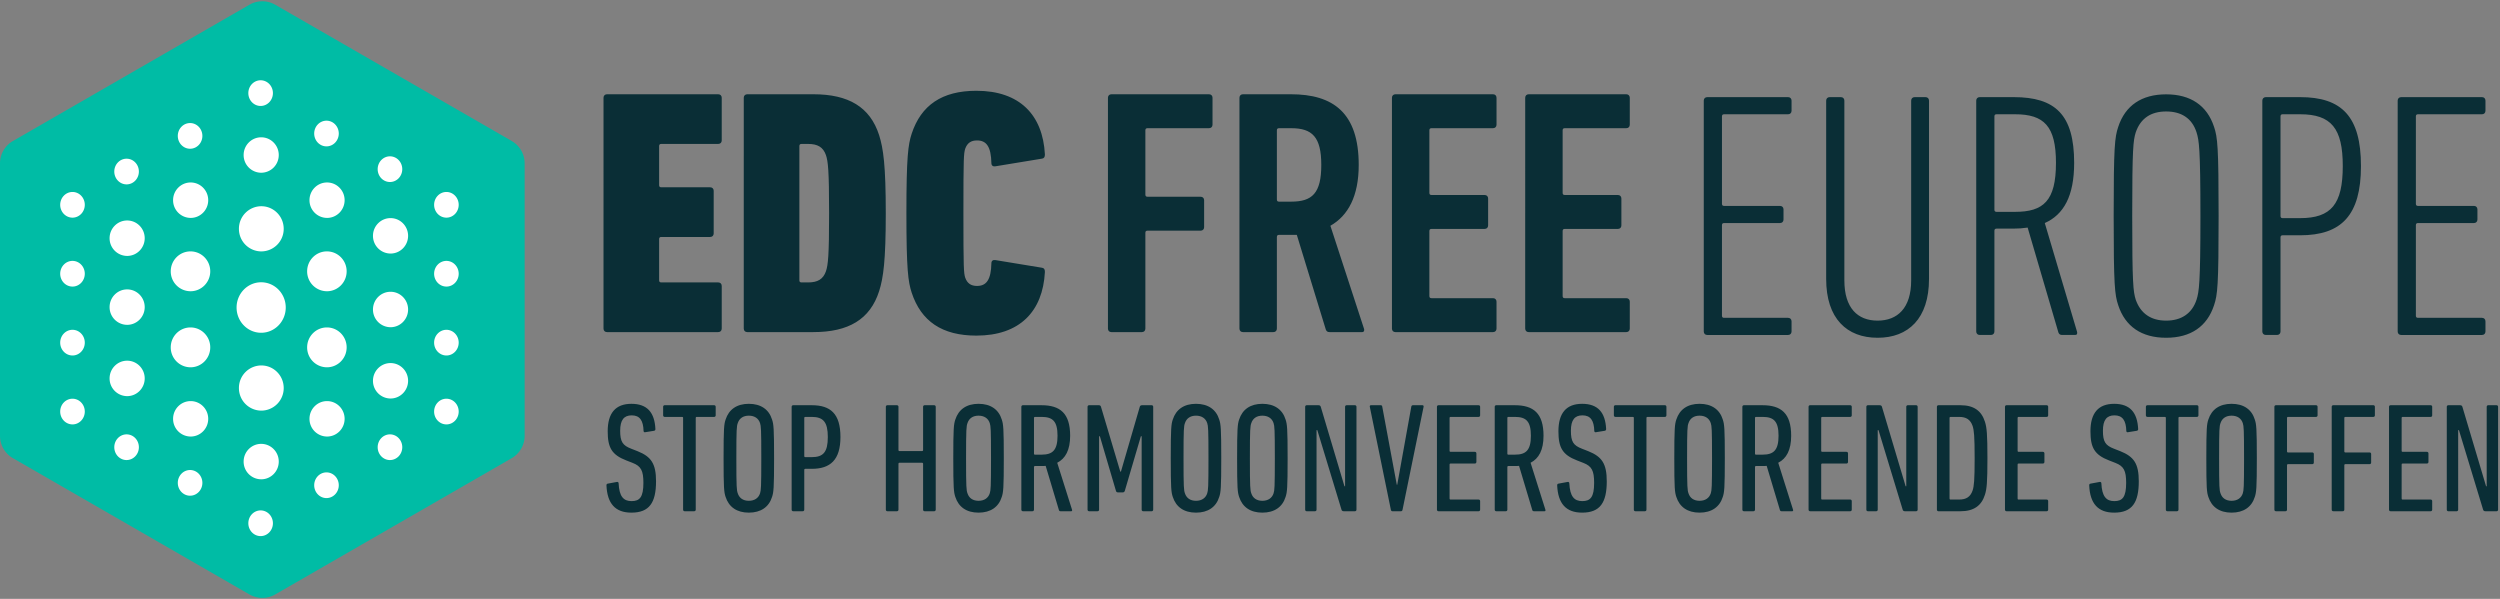 <svg width="263" height="63" viewBox="0 0 263 63" xmlns="http://www.w3.org/2000/svg"><rect x="0" y="0" width="263" height="63" fill="#808080" stroke="none"/><g fill-rule="nonzero" fill="none"><path d="M28.95.497l24.882 14.336a2.714 2.714 0 0 1 1.36 2.352v28.663c0 .97-.519 1.867-1.36 2.352L28.951 62.536a2.714 2.714 0 0 1-2.71 0L1.359 48.2A2.714 2.714 0 0 1 0 45.848V17.185c0-.97.518-1.867 1.36-2.352L26.24.497a2.714 2.714 0 0 1 2.71 0z" fill="#00BCA5"/><path d="M27.474 35.007c-1.428 0-2.586-1.19-2.586-2.656 0-1.467 1.158-2.656 2.586-2.656s2.586 1.19 2.586 2.656c0 1.467-1.158 2.656-2.586 2.656zm.017 8.191a2.366 2.366 0 0 1-2.356-2.376 2.366 2.366 0 0 1 2.356-2.377c1.3 0 2.355 1.064 2.355 2.377a2.366 2.366 0 0 1-2.355 2.376zm-.014 7.225a1.856 1.856 0 0 1-1.847-1.864c0-1.03.827-1.864 1.847-1.864s1.848.835 1.848 1.864c0 1.03-.827 1.864-1.848 1.864zm-.06 5.975c-.713 0-1.292-.605-1.292-1.351 0-.747.579-1.352 1.293-1.352s1.293.605 1.293 1.352c0 .746-.579 1.351-1.293 1.351h-.001zm.074-29.95a2.366 2.366 0 0 1-2.356-2.377 2.366 2.366 0 0 1 2.356-2.376c1.3 0 2.355 1.064 2.355 2.376a2.366 2.366 0 0 1-2.355 2.377zm-.014-8.276a1.856 1.856 0 0 1-1.847-1.863c0-1.03.827-1.864 1.847-1.864s1.848.834 1.848 1.864a1.855 1.855 0 0 1-1.848 1.863zm-.06-7.025c-.713 0-1.292-.605-1.292-1.351s.579-1.351 1.293-1.351 1.293.605 1.293 1.35c0 .747-.579 1.352-1.293 1.352h-.001zM20.04 38.64a2.088 2.088 0 0 1-2.078-2.097c0-1.158.93-2.097 2.078-2.097 1.148 0 2.078.939 2.078 2.097s-.93 2.097-2.078 2.097zm14.349 0a2.088 2.088 0 0 1-2.078-2.097c0-1.158.93-2.097 2.078-2.097 1.148 0 2.078.939 2.078 2.097s-.93 2.097-2.078 2.097zm-14.332 7.284a1.856 1.856 0 0 1-1.848-1.864c0-1.03.827-1.864 1.848-1.864 1.02 0 1.847.835 1.847 1.864 0 1.03-.827 1.864-1.847 1.864zm14.348 0a1.856 1.856 0 0 1-1.847-1.864c0-1.03.827-1.864 1.847-1.864s1.848.835 1.848 1.864c0 1.03-.827 1.864-1.848 1.864zm-14.408 6.225c-.714 0-1.293-.605-1.293-1.351 0-.747.579-1.352 1.293-1.352s1.293.605 1.293 1.352c0 .746-.579 1.35-1.293 1.35v.001zm14.349.25c-.714 0-1.293-.605-1.293-1.351 0-.747.579-1.352 1.293-1.352s1.293.605 1.293 1.352c0 .746-.579 1.35-1.293 1.35v.001zM20.04 30.639a2.088 2.088 0 0 1-2.078-2.096c0-1.158.93-2.097 2.078-2.097 1.148 0 2.078.939 2.078 2.097s-.93 2.097-2.078 2.097v-.001zm14.349 0a2.088 2.088 0 0 1-2.078-2.096c0-1.158.93-2.097 2.078-2.097 1.148 0 2.078.939 2.078 2.097s-.93 2.097-2.078 2.097v-.001zm-14.332-7.715a1.856 1.856 0 0 1-1.848-1.864c0-1.03.827-1.864 1.848-1.864 1.02 0 1.847.834 1.847 1.864 0 1.03-.827 1.864-1.847 1.864zm14.348 0a1.856 1.856 0 0 1-1.847-1.864c0-1.03.827-1.864 1.847-1.864s1.848.834 1.848 1.864c0 1.03-.827 1.864-1.848 1.864zm-14.408-7.276c-.714 0-1.293-.605-1.293-1.351s.579-1.351 1.293-1.351 1.293.605 1.293 1.351-.579 1.351-1.293 1.351zm14.349-.25c-.714 0-1.293-.605-1.293-1.351s.579-1.351 1.293-1.351 1.293.605 1.293 1.351-.579 1.351-1.293 1.351zm-20.97 26.275a1.856 1.856 0 0 1-1.847-1.864c0-1.03.827-1.864 1.847-1.864s1.847.835 1.847 1.864c0 1.03-.827 1.864-1.847 1.864zm27.708.25a1.856 1.856 0 0 1-1.847-1.864c0-1.03.827-1.864 1.847-1.864s1.847.835 1.847 1.864c0 1.03-.827 1.864-1.847 1.864zm-27.767 6.475c-.715 0-1.294-.605-1.294-1.351 0-.747.58-1.352 1.294-1.352.714 0 1.293.605 1.293 1.352 0 .746-.58 1.35-1.293 1.35v.001zm27.707 0c-.714 0-1.293-.605-1.293-1.351 0-.747.58-1.352 1.293-1.352.715 0 1.294.605 1.294 1.352 0 .746-.58 1.35-1.294 1.35v.001zM13.376 26.923a1.856 1.856 0 0 1-1.847-1.864c0-1.03.827-1.864 1.847-1.864s1.847.834 1.847 1.864c0 1.03-.827 1.864-1.847 1.864zm27.708-.25a1.856 1.856 0 0 1-1.847-1.864c0-1.03.827-1.864 1.847-1.864s1.847.834 1.847 1.864c0 1.03-.827 1.864-1.847 1.864zm-27.708 7.5a1.856 1.856 0 0 1-1.847-1.864c0-1.03.827-1.864 1.847-1.864s1.847.834 1.847 1.864c0 1.03-.827 1.864-1.847 1.864zm27.708.25a1.856 1.856 0 0 1-1.847-1.864c0-1.03.827-1.864 1.847-1.864s1.847.834 1.847 1.864c0 1.03-.827 1.864-1.847 1.864zM13.317 19.397c-.715 0-1.294-.605-1.294-1.35 0-.747.58-1.352 1.294-1.352.714 0 1.293.605 1.293 1.351s-.58 1.351-1.293 1.351zm27.707-.25c-.714 0-1.293-.605-1.293-1.35 0-.747.58-1.352 1.293-1.352.715 0 1.294.605 1.294 1.351s-.58 1.351-1.294 1.351zm-33.397 25.5c-.715 0-1.294-.604-1.294-1.35 0-.747.58-1.352 1.294-1.352.714 0 1.293.605 1.293 1.351 0 .747-.58 1.352-1.293 1.352v-.001zm39.335 0c-.714 0-1.293-.604-1.293-1.35 0-.747.579-1.352 1.293-1.352s1.293.605 1.293 1.351c0 .747-.579 1.352-1.293 1.352v-.001zm-39.335-7.25c-.715 0-1.294-.604-1.294-1.35 0-.747.58-1.352 1.294-1.352.714 0 1.293.605 1.293 1.351 0 .747-.58 1.352-1.293 1.352v-.001zm39.335 0c-.714 0-1.293-.604-1.293-1.35 0-.747.579-1.352 1.293-1.352s1.293.605 1.293 1.351c0 .747-.579 1.352-1.293 1.352v-.001zm-39.335-14.5c-.715 0-1.294-.605-1.294-1.35 0-.747.58-1.352 1.294-1.352.714 0 1.293.605 1.293 1.351s-.58 1.351-1.293 1.351zm39.335 0c-.714 0-1.293-.605-1.293-1.35 0-.747.579-1.352 1.293-1.352s1.293.605 1.293 1.351-.579 1.351-1.293 1.351zm-39.335 7.25c-.715 0-1.294-.604-1.294-1.35 0-.747.58-1.352 1.294-1.352.714 0 1.293.605 1.293 1.351 0 .747-.58 1.352-1.293 1.352v-.001zm39.335 0c-.714 0-1.293-.604-1.293-1.35 0-.747.579-1.352 1.293-1.352s1.293.605 1.293 1.351c0 .747-.579 1.352-1.293 1.352v-.001z" fill="#FFF"/><path d="M179.236 34.87V10.586c0-.22.147-.368.368-.368h8.5c.22 0 .367.147.367.368v1.067c0 .22-.147.368-.368.368h-6.733c-.147 0-.22.074-.22.22v9.2c0 .147.073.22.22.22h5.887c.22 0 .368.147.368.368v1.067c0 .22-.147.368-.368.368h-5.887c-.147 0-.22.074-.22.22v9.53c0 .148.073.221.22.221h6.733c.221 0 .368.147.368.368v1.067c0 .221-.147.368-.368.368h-8.5c-.22 0-.367-.147-.367-.368zm18.287.663c-3.238 0-5.41-2.024-5.41-6.182V10.586c0-.22.148-.368.369-.368h1.177c.221 0 .368.147.368.368v18.912c0 2.907 1.398 4.232 3.496 4.232 2.097 0 3.532-1.325 3.532-4.232V10.586c0-.22.147-.368.368-.368h1.14c.221 0 .368.147.368.368v18.765c0 4.158-2.17 6.182-5.408 6.182zm20.789-.295h-1.362c-.22 0-.331-.073-.405-.257l-3.237-11.039c-.479.074-.994.11-1.546.11h-1.73c-.146 0-.22.074-.22.222V34.87c0 .221-.147.368-.368.368h-1.177c-.221 0-.368-.147-.368-.368V10.586c0-.22.147-.368.368-.368h3.569c4.378 0 6.365 1.84 6.365 6.917 0 3.496-1.104 5.446-3.09 6.329l3.385 11.406c.073.221 0 .368-.184.368zm-6.33-12.951c2.981 0 4.306-1.141 4.306-5.152 0-3.863-1.251-5.114-4.305-5.114h-1.95c-.147 0-.221.074-.221.22v9.825c0 .147.074.22.22.22h1.95v.001zm15.896 13.246c-2.576 0-4.305-1.178-5.04-3.422-.369-1.104-.48-2.06-.48-9.383 0-7.322.111-8.279.48-9.382.735-2.245 2.464-3.422 5.04-3.422s4.305 1.177 5.04 3.422c.369 1.103.48 2.06.48 9.382 0 7.322-.111 8.279-.48 9.383-.735 2.244-2.464 3.422-5.04 3.422zm0-1.803c1.582 0 2.723-.736 3.201-2.208.258-.846.405-1.619.405-8.794 0-7.175-.147-7.947-.405-8.794-.478-1.508-1.619-2.207-3.2-2.207-1.583 0-2.687.699-3.202 2.207-.258.847-.368 1.62-.368 8.794 0 7.175.11 7.948.368 8.794.515 1.472 1.619 2.208 3.201 2.208zm11.664 1.508h-1.177c-.221 0-.368-.147-.368-.368V10.586c0-.22.147-.368.368-.368h3.605c4.379 0 6.403 2.024 6.403 7.249 0 5.188-2.06 7.285-6.403 7.285h-1.84c-.147 0-.22.073-.22.22v9.898c0 .221-.147.368-.368.368zm2.428-12.29c3.275 0 4.49-1.47 4.49-5.481 0-3.974-1.215-5.446-4.49-5.446h-1.84c-.147 0-.22.074-.22.22v10.487c0 .147.073.22.22.22h1.84zm10.266 11.922V10.586c0-.22.147-.368.368-.368h8.5c.22 0 .367.147.367.368v1.067c0 .22-.147.368-.368.368h-6.733c-.147 0-.22.074-.22.22v9.2c0 .147.073.22.22.22h5.887c.221 0 .368.147.368.368v1.067c0 .22-.147.368-.368.368h-5.887c-.147 0-.22.074-.22.22v9.53c0 .148.073.221.22.221h6.733c.221 0 .368.147.368.368v1.067c0 .221-.147.368-.368.368h-8.499c-.22 0-.368-.147-.368-.368zm-135.68-.301V10.284c0-.22.147-.368.368-.368h10.265c.221 0 .368.148.368.368v2.834c0 .22-.147.368-.368.368h-6.476c-.147 0-.22.073-.22.22v6.77c0 .148.073.221.22.221h5.593c.221 0 .368.147.368.368v2.833c0 .221-.147.368-.368.368h-5.593c-.147 0-.22.074-.22.221v10.082c0 .22-.147.368-.368.368h-3.201c-.221 0-.368-.148-.368-.368zm26.75.368h-3.423c-.22 0-.33-.074-.404-.258l-3.054-9.971h-1.877c-.147 0-.22.073-.22.22v9.64c0 .221-.148.369-.369.369h-3.2c-.221 0-.369-.148-.369-.368V10.284c0-.22.148-.368.368-.368h5.041c4.452 0 7.138 1.95 7.138 7.433 0 3.275-1.104 5.335-2.98 6.402l3.532 10.818c.074.184 0 .368-.184.368h.001zm-7.47-13.725c2.208 0 3.164-.883 3.164-3.863 0-2.944-.956-3.863-3.164-3.863h-1.288c-.147 0-.22.073-.22.22v7.286c0 .147.073.22.22.22h1.288zm10.597 13.357V10.284c0-.22.147-.368.368-.368h10.265c.221 0 .368.148.368.368v2.834c0 .22-.147.368-.368.368h-6.475c-.148 0-.221.073-.221.22v6.586c0 .148.073.221.22.221h5.593c.221 0 .368.147.368.368v2.833c0 .221-.147.368-.368.368h-5.592c-.148 0-.221.074-.221.221v6.844c0 .147.073.22.22.22h6.476c.221 0 .368.148.368.369v2.833c0 .22-.147.368-.368.368h-10.265c-.221 0-.368-.148-.368-.368zm14.018 0V10.284c0-.22.148-.368.368-.368h10.266c.22 0 .368.148.368.368v2.834c0 .22-.147.368-.368.368h-6.476c-.147 0-.22.073-.22.22v6.586c0 .148.073.221.22.221h5.593c.22 0 .368.147.368.368v2.833c0 .221-.147.368-.368.368h-5.593c-.147 0-.22.074-.22.221v6.844c0 .147.073.22.22.22h6.476c.22 0 .368.148.368.369v2.833c0 .22-.147.368-.368.368h-10.266c-.22 0-.368-.148-.368-.368zm-96.961 0V10.284c0-.22.147-.368.368-.368h11.7c.221 0 .368.148.368.368v4.49c0 .22-.147.367-.368.367h-5.997c-.147 0-.221.074-.221.221v4.121c0 .147.074.22.22.22h5.152c.22 0 .368.148.368.369v4.489c0 .22-.147.368-.368.368h-5.151c-.147 0-.221.073-.221.22v4.342c0 .147.074.22.22.22h5.998c.221 0 .368.148.368.369v4.489c0 .22-.147.368-.368.368h-11.7c-.221 0-.368-.148-.368-.368zm14.754 0V10.284c0-.22.147-.368.368-.368h6.954c3.68 0 5.961 1.325 6.918 4.305.441 1.399.699 3.165.699 8.206 0 5.04-.258 6.807-.7 8.205-.956 2.98-3.237 4.305-6.917 4.305h-6.954c-.22 0-.368-.148-.368-.368zm5.85-5.078c0 .147.074.22.221.22h.7c.993 0 1.582-.33 1.876-1.177.22-.662.331-1.582.331-6.107 0-4.526-.11-5.446-.331-6.108-.294-.847-.883-1.178-1.877-1.178h-.699c-.147 0-.22.074-.22.221v14.13l-.001-.001zm11.812 1.288c-.368-1.14-.552-2.392-.552-8.352 0-5.961.184-7.212.552-8.353.993-3.017 3.2-4.525 6.807-4.525 4.562 0 6.99 2.538 7.211 6.696 0 .258-.073.405-.294.442l-4.93.81c-.221.036-.405-.074-.405-.332-.037-1.73-.515-2.392-1.509-2.392-.625 0-1.03.258-1.25.883-.148.515-.185.883-.185 6.77 0 5.888.037 6.256.184 6.77.22.626.626.884 1.251.884.994 0 1.472-.663 1.509-2.392 0-.257.184-.368.404-.331l4.93.81c.222.036.295.183.295.441-.22 4.158-2.649 6.697-7.211 6.697-3.606 0-5.814-1.509-6.807-4.526zM69.015 50.633c0 2.248-.705 3.297-2.592 3.297-1.69 0-2.542-.951-2.624-2.87 0-.098.033-.164.131-.18l.968-.18c.115-.017.18.048.18.147.066 1.378.509 1.87 1.362 1.87.853 0 1.246-.41 1.246-1.92 0-1.279-.246-1.755-1.132-2.1l-.672-.262c-1.526-.59-1.952-1.345-1.952-3.067 0-1.903.82-2.887 2.493-2.887s2.444.919 2.526 2.658c0 .098-.049.164-.147.18l-.919.148c-.098.032-.18-.033-.18-.132-.033-1.099-.394-1.64-1.247-1.64-.82 0-1.214.492-1.214 1.624 0 1.148.263 1.542 1.165 1.886l.672.263c1.427.574 1.936 1.312 1.936 3.165zm4.011 3.15h-1c-.098 0-.164-.066-.164-.164v-9.661c0-.066-.033-.099-.099-.099h-1.837c-.098 0-.164-.065-.164-.164v-.902c0-.098.066-.164.164-.164h5.2c.098 0 .164.066.164.164v.902c0 .099-.066.164-.164.164h-1.837c-.066 0-.098.033-.098.099v9.66c0 .1-.066.165-.165.165zm5.75.147c-1.262 0-2.099-.59-2.443-1.656-.164-.492-.213-.902-.213-4.068 0-3.166.049-3.576.213-4.068.344-1.066 1.18-1.657 2.444-1.657 1.263 0 2.116.59 2.444 1.657.164.492.213.902.213 4.068 0 3.166-.05 3.576-.213 4.068-.328 1.066-1.181 1.656-2.444 1.656zm0-1.246c.591 0 1.018-.28 1.182-.788.098-.328.131-.574.131-3.69 0-3.117-.033-3.363-.131-3.69-.164-.51-.59-.788-1.181-.788-.59 0-1 .279-1.165.787-.115.328-.147.574-.147 3.69 0 3.117.032 3.363.147 3.691.164.509.574.788 1.165.788zm5.67 1.099h-1.001c-.099 0-.164-.066-.164-.164V42.793c0-.098.065-.164.164-.164h1.951c1.969 0 3.019.886 3.019 3.346 0 2.411-1.067 3.346-3.019 3.346h-.688c-.066 0-.099.033-.099.099v4.199c0 .098-.065.164-.164.164zm.95-5.692c1.214 0 1.69-.525 1.69-2.116 0-1.575-.476-2.116-1.69-2.116h-.688c-.066 0-.099.033-.099.099v4.035c0 .065.033.098.099.098h.688zm7.794 5.528V42.793c0-.098.066-.164.164-.164h1c.1 0 .165.066.165.164v4.56c0 .066.033.098.098.098h2.395c.066 0 .098-.032.098-.098v-4.56c0-.098.066-.164.164-.164h1c.1 0 .165.066.165.164v10.826c0 .098-.066.164-.164.164h-1c-.099 0-.165-.066-.165-.164v-4.84c0-.065-.032-.097-.098-.097h-2.395c-.065 0-.098.032-.098.098v4.839c0 .098-.066.164-.164.164h-1c-.1 0-.165-.066-.165-.164zm9.753.311c-1.263 0-2.1-.59-2.444-1.656-.164-.492-.214-.902-.214-4.068 0-3.166.05-3.576.214-4.068.344-1.066 1.18-1.657 2.444-1.657 1.263 0 2.116.59 2.444 1.657.164.492.213.902.213 4.068 0 3.166-.05 3.576-.213 4.068-.328 1.066-1.181 1.656-2.444 1.656zm0-1.246c.59 0 1.017-.28 1.18-.788.1-.328.132-.574.132-3.69 0-3.117-.033-3.363-.131-3.69-.164-.51-.59-.788-1.181-.788-.59 0-1 .279-1.165.787-.115.328-.148.574-.148 3.69 0 3.117.033 3.363.148 3.691.164.509.574.788 1.165.788zm9.752 1.099h-1.115c-.099 0-.148-.033-.18-.115l-1.395-4.658c-.147.016-.311.016-.459.016h-.673c-.065 0-.098.033-.098.098v4.495c0 .098-.066.164-.164.164h-1c-.099 0-.165-.066-.165-.164V42.793c0-.098.066-.164.164-.164h1.952c1.969 0 3.018.853 3.018 3.215 0 1.493-.492 2.395-1.361 2.838l1.558 4.937c.033.082 0 .164-.082.164zm-3.116-5.954c1.148 0 1.673-.46 1.673-1.985 0-1.51-.492-1.985-1.673-1.985h-.706c-.065 0-.098.033-.098.099v3.772c0 .066.033.099.098.099h.706zm4.832 5.79V42.793c0-.098.065-.164.164-.164h1.017c.13 0 .196.05.23.164l2.033 6.823h.066l1.984-6.823c.033-.115.115-.164.246-.164h1.001c.098 0 .164.066.164.164v10.826c0 .098-.066.164-.164.164h-.886c-.098 0-.164-.066-.164-.164v-7.726h-.082l-1.69 5.741c-.032.098-.098.164-.196.164h-.541c-.115 0-.164-.066-.197-.164l-1.69-5.74h-.082v7.725c0 .098-.065.164-.164.164h-.885c-.099 0-.164-.066-.164-.164zm11.409.311c-1.263 0-2.1-.59-2.444-1.656-.164-.492-.213-.902-.213-4.068 0-3.166.049-3.576.213-4.068.344-1.066 1.18-1.657 2.444-1.657 1.263 0 2.116.59 2.444 1.657.164.492.213.902.213 4.068 0 3.166-.05 3.576-.213 4.068-.328 1.066-1.181 1.656-2.444 1.656zm0-1.246c.59 0 1.017-.28 1.18-.788.1-.328.132-.574.132-3.69 0-3.117-.033-3.363-.131-3.69-.164-.51-.59-.788-1.181-.788-.59 0-1 .279-1.165.787-.115.328-.147.574-.147 3.69 0 3.117.032 3.363.147 3.691.164.509.574.788 1.165.788zm6.98 1.246c-1.263 0-2.1-.59-2.444-1.656-.164-.492-.213-.902-.213-4.068 0-3.166.05-3.576.213-4.068.345-1.066 1.181-1.657 2.444-1.657s2.116.59 2.444 1.657c.164.492.214.902.214 4.068 0 3.166-.05 3.576-.214 4.068-.328 1.066-1.18 1.656-2.444 1.656zm0-1.246c.59 0 1.017-.28 1.181-.788.099-.328.132-.574.132-3.69 0-3.117-.033-3.363-.132-3.69-.164-.51-.59-.788-1.18-.788-.591 0-1.001.279-1.165.787-.115.328-.148.574-.148 3.69 0 3.117.033 3.363.148 3.691.164.509.574.788 1.164.788zm4.504.935V42.793c0-.098.066-.164.164-.164h1.23c.131 0 .213.05.246.164l2.494 8.365h.065v-8.365c0-.098.066-.164.164-.164h.87c.098 0 .164.066.164.164v10.826c0 .098-.066.164-.165.164h-1.164c-.131 0-.213-.05-.246-.164l-2.543-8.366h-.082v8.366c0 .098-.065.164-.164.164h-.869c-.098 0-.164-.066-.164-.164zm10.08.164h-.901c-.099 0-.148-.066-.165-.164l-2.214-10.826c-.016-.098.017-.164.131-.164h1.017c.099 0 .148.05.164.164l1.526 8.201h.049l1.476-8.201c.017-.115.082-.164.18-.164h.985c.115 0 .147.066.131.164l-2.214 10.826c-.017.098-.066.164-.164.164zm3.783-.164V42.793c0-.098.065-.164.164-.164h4.215c.099 0 .164.066.164.164v.902c0 .099-.065.164-.164.164h-2.952c-.066 0-.099.033-.099.099v3.477c0 .066.033.098.099.098h2.559c.098 0 .164.066.164.164v.903c0 .098-.066.164-.164.164h-2.56c-.065 0-.098.032-.098.098v3.592c0 .066.033.099.099.099h2.952c.099 0 .164.065.164.164v.902c0 .098-.065.164-.164.164h-4.215c-.099 0-.164-.066-.164-.164zm11.327.164h-1.115c-.099 0-.148-.033-.18-.115l-1.395-4.658c-.148.016-.312.016-.46.016h-.672c-.066 0-.098.033-.098.098v4.495c0 .098-.066.164-.164.164h-1c-.1 0-.165-.066-.165-.164V42.793c0-.098.066-.164.164-.164h1.952c1.968 0 3.018.853 3.018 3.215 0 1.493-.492 2.395-1.361 2.838l1.558 4.937c.033.082 0 .164-.082.164zm-3.117-5.954c1.149 0 1.673-.46 1.673-1.985 0-1.51-.492-1.985-1.673-1.985h-.705c-.066 0-.098.033-.098.099v3.772c0 .066.032.099.098.099h.705zm9.655 2.804c0 2.248-.706 3.297-2.592 3.297-1.69 0-2.543-.951-2.625-2.87 0-.098.033-.164.132-.18l.967-.18c.115-.017.18.048.18.147.067 1.378.51 1.87 1.362 1.87.853 0 1.247-.41 1.247-1.92 0-1.279-.246-1.755-1.132-2.1l-.672-.262c-1.526-.59-1.952-1.345-1.952-3.067 0-1.903.82-2.887 2.493-2.887s2.444.919 2.526 2.658c0 .098-.05.164-.148.18l-.918.148c-.099.032-.18-.033-.18-.132-.033-1.099-.394-1.64-1.247-1.64-.82 0-1.214.492-1.214 1.624 0 1.148.262 1.542 1.165 1.886l.672.263c1.427.574 1.936 1.312 1.936 3.165zm4.011 3.15h-1c-.099 0-.164-.066-.164-.164v-9.661c0-.066-.033-.099-.099-.099h-1.837c-.098 0-.164-.065-.164-.164v-.902c0-.098.066-.164.164-.164h5.2c.098 0 .164.066.164.164v.902c0 .099-.066.164-.164.164h-1.837c-.066 0-.099.033-.099.099v9.66c0 .1-.065.165-.164.165zm5.75.147c-1.263 0-2.099-.59-2.444-1.656-.164-.492-.213-.902-.213-4.068 0-3.166.05-3.576.213-4.068.345-1.066 1.181-1.657 2.445-1.657 1.263 0 2.115.59 2.444 1.657.164.492.213.902.213 4.068 0 3.166-.05 3.576-.213 4.068-.329 1.066-1.181 1.656-2.444 1.656zm0-1.246c.591 0 1.017-.28 1.181-.788.099-.328.132-.574.132-3.69 0-3.117-.033-3.363-.132-3.69-.164-.51-.59-.788-1.18-.788-.591 0-1.001.279-1.165.787-.115.328-.148.574-.148 3.69 0 3.117.033 3.363.148 3.691.164.509.574.788 1.165.788zm9.753 1.099h-1.115c-.099 0-.148-.033-.18-.115l-1.395-4.658c-.148.016-.312.016-.46.016h-.672c-.065 0-.098.033-.098.098v4.495c0 .098-.066.164-.164.164h-1c-.1 0-.165-.066-.165-.164V42.793c0-.098.066-.164.164-.164h1.952c1.968 0 3.018.853 3.018 3.215 0 1.493-.492 2.395-1.361 2.838l1.558 4.937c.033.082 0 .164-.082.164zm-3.116-5.954c1.148 0 1.673-.46 1.673-1.985 0-1.51-.492-1.985-1.673-1.985h-.706c-.065 0-.098.033-.098.099v3.772c0 .066.033.099.098.099h.706zm4.831 5.79V42.793c0-.098.066-.164.164-.164h4.216c.098 0 .164.066.164.164v.902c0 .099-.066.164-.164.164h-2.953c-.065 0-.098.033-.098.099v3.477c0 .066.033.098.098.098h2.56c.098 0 .163.066.163.164v.903c0 .098-.065.164-.164.164h-2.559c-.065 0-.098.032-.098.098v3.592c0 .066.033.099.098.099h2.953c.098 0 .164.065.164.164v.902c0 .098-.066.164-.164.164h-4.216c-.098 0-.164-.066-.164-.164zm6.079 0V42.793c0-.098.065-.164.164-.164h1.23c.131 0 .213.05.246.164l2.493 8.365h.066v-8.365c0-.098.065-.164.164-.164h.87c.098 0 .163.066.163.164v10.826c0 .098-.065.164-.164.164h-1.164c-.132 0-.214-.05-.246-.164l-2.543-8.366h-.082v8.366c0 .098-.066.164-.164.164h-.87c-.098 0-.163-.066-.163-.164zm7.423 0V42.793c0-.098.066-.164.164-.164h2.313c1.41 0 2.214.59 2.575 1.739.197.607.263 1.345.263 3.838 0 2.493-.066 3.231-.263 3.838-.36 1.148-1.164 1.739-2.575 1.739h-2.313c-.098 0-.164-.066-.164-.164zm1.329-1.165c0 .066.033.099.098.099h.919c.754 0 1.18-.296 1.41-.952.148-.46.214-1.066.214-3.395 0-2.33-.066-2.936-.214-3.396-.23-.656-.656-.95-1.41-.95h-.919c-.065 0-.098.032-.098.098v8.496zm5.832 1.165V42.793c0-.098.066-.164.164-.164h4.216c.098 0 .164.066.164.164v.902c0 .099-.066.164-.164.164h-2.953c-.066 0-.098.033-.098.099v3.477c0 .066.032.098.098.098h2.559c.098 0 .164.066.164.164v.903c0 .098-.066.164-.164.164h-2.559c-.066 0-.098.032-.098.098v3.592c0 .066.032.099.098.099h2.953c.098 0 .164.065.164.164v.902c0 .098-.066.164-.164.164h-4.216c-.098 0-.164-.066-.164-.164zM225 50.633c0 2.248-.705 3.297-2.592 3.297-1.69 0-2.542-.951-2.624-2.87 0-.098.033-.164.131-.18l.968-.18c.115-.017.18.048.18.147.066 1.378.509 1.87 1.362 1.87.853 0 1.246-.41 1.246-1.92 0-1.279-.246-1.755-1.131-2.1l-.673-.262c-1.525-.59-1.952-1.345-1.952-3.067 0-1.903.82-2.887 2.493-2.887s2.444.919 2.526 2.658c0 .098-.049.164-.147.18l-.919.148c-.098.032-.18-.033-.18-.132-.033-1.099-.394-1.64-1.247-1.64-.82 0-1.214.492-1.214 1.624 0 1.148.263 1.542 1.165 1.886l.672.263c1.427.574 1.936 1.312 1.936 3.165zm4.012 3.15h-1.001c-.098 0-.164-.066-.164-.164v-9.661c0-.066-.033-.099-.098-.099h-1.838c-.098 0-.164-.065-.164-.164v-.902c0-.098.066-.164.164-.164h5.2c.099 0 .164.066.164.164v.902c0 .099-.065.164-.164.164h-1.837c-.066 0-.098.033-.098.099v9.66c0 .1-.066.165-.164.165zm5.75.147c-1.263 0-2.1-.59-2.444-1.656-.164-.492-.213-.902-.213-4.068 0-3.166.049-3.576.213-4.068.344-1.066 1.18-1.657 2.444-1.657 1.263 0 2.116.59 2.444 1.657.164.492.213.902.213 4.068 0 3.166-.05 3.576-.213 4.068-.328 1.066-1.181 1.656-2.444 1.656zm0-1.246c.59 0 1.017-.28 1.18-.788.1-.328.132-.574.132-3.69 0-3.117-.033-3.363-.131-3.69-.164-.51-.59-.788-1.181-.788-.59 0-1 .279-1.165.787-.115.328-.147.574-.147 3.69 0 3.117.032 3.363.147 3.691.164.509.574.788 1.165.788zm4.504.935V42.793c0-.098.065-.164.164-.164h4.215c.099 0 .164.066.164.164v.902c0 .099-.065.164-.164.164h-2.952c-.066 0-.099.033-.099.099V47.5c0 .065.033.098.099.098h2.558c.099 0 .164.066.164.164v.902c0 .099-.065.164-.164.164h-2.558c-.066 0-.099.033-.099.099v4.69c0 .1-.065.165-.164.165h-1c-.099 0-.164-.066-.164-.164zm6.029 0V42.793c0-.098.065-.164.164-.164h4.215c.099 0 .164.066.164.164v.902c0 .099-.065.164-.164.164h-2.952c-.066 0-.099.033-.099.099V47.5c0 .065.033.098.099.098h2.559c.098 0 .164.066.164.164v.902c0 .099-.066.164-.164.164h-2.56c-.065 0-.098.033-.098.099v4.69c0 .1-.065.165-.164.165h-1c-.099 0-.164-.066-.164-.164zm6.029 0V42.793c0-.098.066-.164.164-.164h4.215c.099 0 .164.066.164.164v.902c0 .099-.065.164-.164.164h-2.952c-.066 0-.098.033-.098.099v3.477c0 .066.032.098.098.098h2.559c.098 0 .164.066.164.164v.903c0 .098-.066.164-.164.164h-2.559c-.066 0-.098.032-.098.098v3.592c0 .066.032.099.098.099h2.952c.099 0 .164.065.164.164v.902c0 .098-.065.164-.164.164h-4.215c-.098 0-.164-.066-.164-.164zm6.078 0V42.793c0-.098.066-.164.164-.164h1.23c.132 0 .214.05.247.164l2.493 8.365h.065v-8.365c0-.098.066-.164.164-.164h.87c.098 0 .164.066.164.164v10.826c0 .098-.066.164-.164.164h-1.165c-.131 0-.213-.05-.246-.164l-2.542-8.366h-.082v8.366c0 .098-.066.164-.164.164h-.87c-.098 0-.164-.066-.164-.164z" fill="#0A2E36"/></g></svg>
